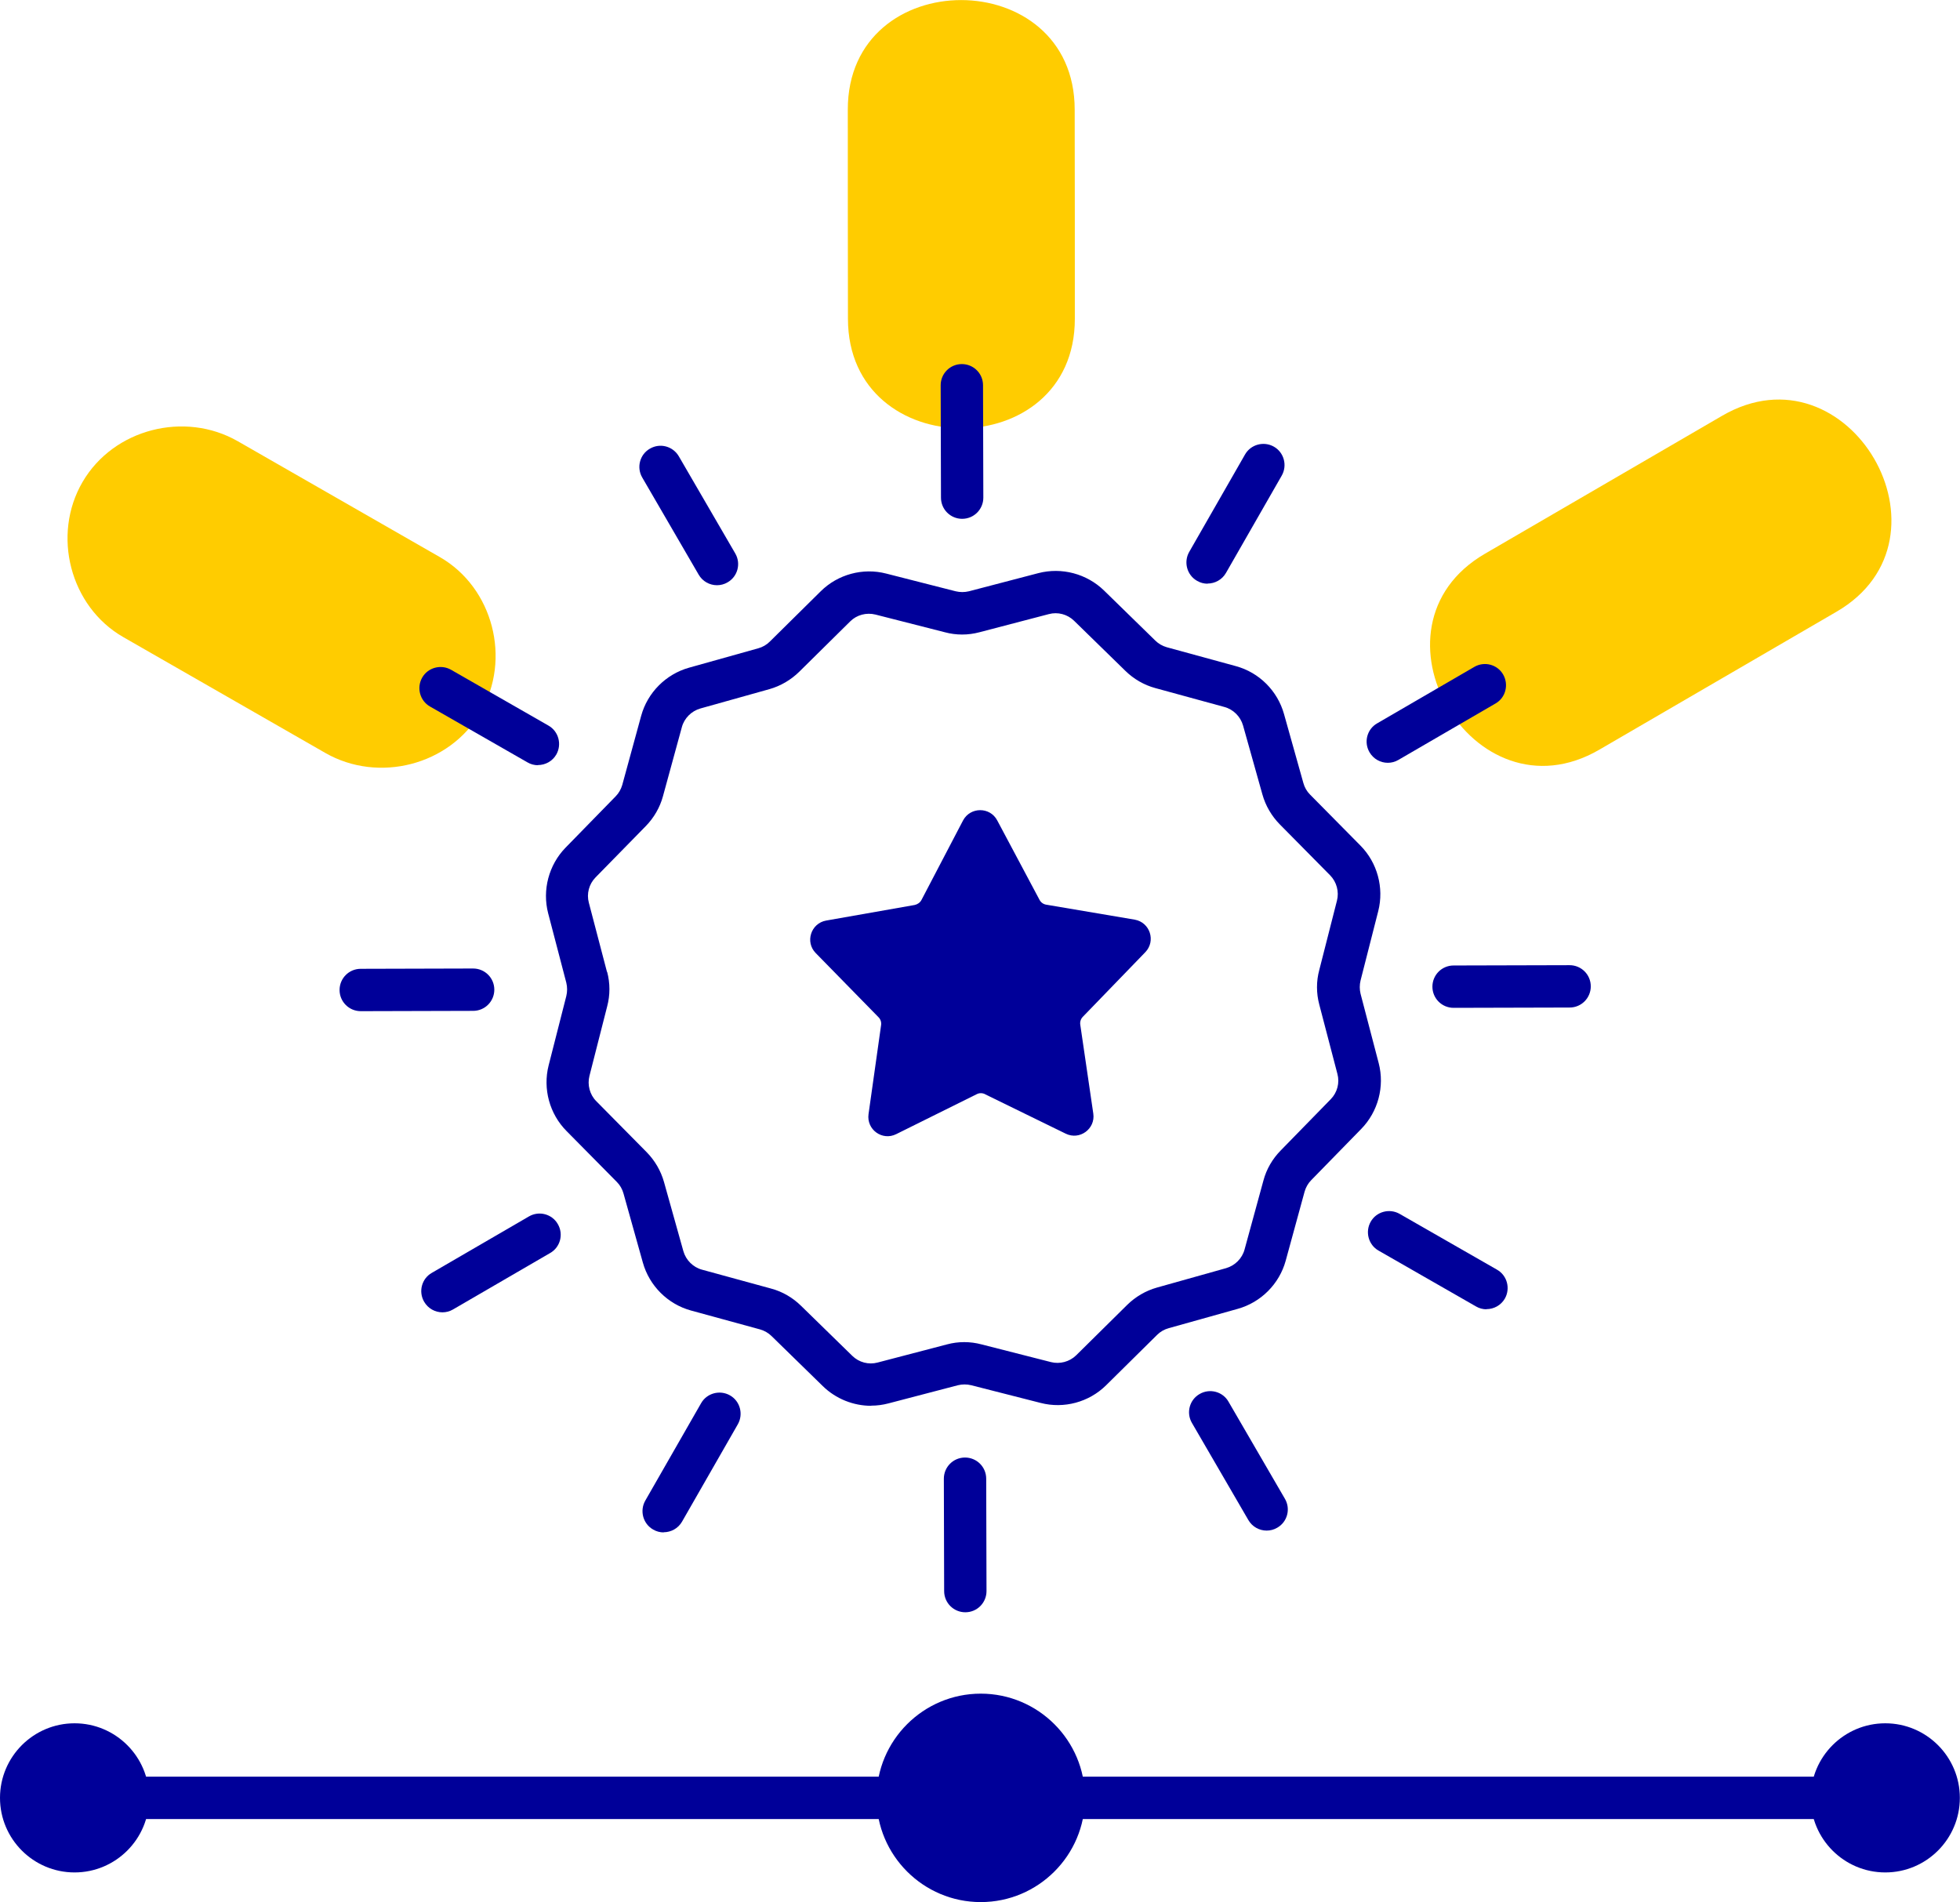 <svg xmlns="http://www.w3.org/2000/svg" id="Capa_2" data-name="Capa 2" viewBox="0 0 129.58 125.75"><defs><style>      .cls-1 {        fill: #fc0;      }      .cls-2 {        fill: #009;      }    </style></defs><g id="Capa_1-2" data-name="Capa 1"><g><g><g><path class="cls-1" d="M105.74,49.56c5.23-3.04,10.45-6.08,15.68-9.12,8.34-4.85.8-17.82-7.57-12.95-5.23,3.04-10.45,6.08-15.68,9.12-8.34,4.85-.8,17.82,7.57,12.95h0Z"></path><path class="cls-1" d="M29.08,36.83c-4.45-2.55-8.91-5.11-13.36-7.66-3.51-2.01-8.21-.82-10.26,2.69s-.83,8.24,2.69,10.26c4.45,2.55,8.91,5.11,13.36,7.66,3.51,2.01,8.21.82,10.26-2.69s.83-8.24-2.69-10.26h0Z"></path><path class="cls-1" d="M71.06,21.07c0-4.61,0-9.21-.01-13.82,0-9.65-15.01-9.67-15,0,0,4.61,0,9.21.01,13.82,0,9.65,15.01,9.67,15,0h0Z"></path></g><g><path class="cls-2" d="M57.6,92.94c-1.18,0-2.34-.46-3.2-1.3l-3.39-3.31c-.21-.21-.48-.36-.76-.44l-4.57-1.25c-1.53-.42-2.75-1.63-3.18-3.17l-1.28-4.57c-.08-.29-.23-.55-.44-.76l-3.33-3.37c-1.12-1.13-1.57-2.79-1.18-4.33l1.17-4.59c.07-.29.07-.59,0-.88,0,0,0,0,0,0l-1.2-4.59c-.4-1.54.04-3.2,1.15-4.34l3.31-3.39c.21-.21.36-.48.44-.76l1.25-4.57c.42-1.53,1.63-2.75,3.17-3.18l4.57-1.28c.29-.08.55-.23.76-.44l3.37-3.33c1.13-1.12,2.79-1.57,4.33-1.17l4.59,1.17c.29.07.59.07.88,0l4.59-1.2c1.54-.4,3.2.04,4.34,1.15l3.39,3.31c.21.21.48.36.76.44l4.57,1.25c1.54.42,2.75,1.63,3.18,3.17l1.28,4.56c.08.29.23.55.44.76l3.33,3.37c1.12,1.13,1.57,2.79,1.18,4.33l-1.17,4.59c-.07.29-.07.59,0,.88l1.2,4.59c.4,1.54-.04,3.2-1.15,4.34l-3.31,3.39c-.21.21-.36.48-.44.76l-1.25,4.57c-.42,1.53-1.63,2.75-3.17,3.18l-4.57,1.28c-.29.08-.55.23-.76.44l-3.37,3.33c-1.13,1.12-2.79,1.57-4.33,1.17l-4.59-1.17c-.29-.07-.59-.07-.88,0l-4.59,1.2c-.38.1-.76.15-1.14.15ZM40.14,64.25c.2.75.2,1.54,0,2.29l-1.17,4.59c-.15.59.02,1.24.45,1.67l3.33,3.37c.54.55.94,1.23,1.15,1.98l1.28,4.57c.17.59.64,1.06,1.23,1.22l4.57,1.25c.75.2,1.43.6,1.98,1.14l3.39,3.31c.44.43,1.08.6,1.67.44l4.59-1.2c.74-.2,1.53-.2,2.28,0l4.59,1.17c.59.15,1.23-.02,1.67-.45l3.37-3.33c.55-.54,1.23-.94,1.98-1.15l4.56-1.28c.59-.17,1.06-.64,1.22-1.23l1.25-4.57c.2-.75.6-1.43,1.14-1.98l3.31-3.39c.43-.44.6-1.08.44-1.67l-1.2-4.59c-.2-.75-.2-1.54,0-2.28l1.17-4.59c.15-.59-.02-1.23-.45-1.67l-3.33-3.37c-.54-.55-.94-1.23-1.15-1.98l-1.28-4.56c-.17-.59-.64-1.06-1.23-1.22l-4.57-1.25c-.74-.2-1.43-.6-1.98-1.14l-3.39-3.31c-.44-.43-1.08-.6-1.67-.44l-4.59,1.2c-.75.2-1.54.2-2.28,0l-4.59-1.17c-.6-.15-1.24.02-1.67.45l-3.37,3.33c-.55.54-1.23.94-1.97,1.15l-4.57,1.28c-.59.17-1.06.64-1.22,1.23l-1.25,4.57c-.2.74-.6,1.43-1.14,1.98l-3.32,3.39c-.43.44-.6,1.08-.44,1.67l1.2,4.58Z"></path><path class="cls-2" d="M65.12,72.34l5.34,2.61c.92.45,1.97-.32,1.82-1.33l-.86-5.87c-.03-.19.03-.39.17-.53l4.13-4.27c.71-.74.31-1.97-.7-2.15l-5.85-.99c-.19-.03-.36-.15-.45-.33l-2.79-5.24c-.48-.91-1.78-.9-2.26,0l-2.75,5.26c-.09.17-.26.29-.45.33l-5.85,1.03c-1.01.18-1.41,1.42-.69,2.15l4.15,4.24c.14.14.2.33.17.53l-.83,5.88c-.14,1.02.91,1.78,1.83,1.32l5.32-2.64c.17-.09.38-.09.56,0Z"></path><g><path class="cls-2" d="M91.75,50.43c-.48,0-.95-.25-1.21-.7-.39-.67-.16-1.53.51-1.91l6.42-3.73c.67-.39,1.53-.16,1.91.51s.16,1.53-.51,1.91l-6.42,3.73c-.22.13-.46.19-.7.19Z"></path><path class="cls-2" d="M79.84,38.59c-.24,0-.48-.06-.7-.19-.67-.38-.9-1.24-.52-1.91l3.69-6.44c.38-.67,1.24-.9,1.91-.52.67.38.9,1.24.52,1.91l-3.69,6.44c-.26.45-.73.7-1.22.7Z"></path><path class="cls-2" d="M63.61,34.3c-.77,0-1.4-.62-1.4-1.4l-.02-7.43c0-.77.62-1.4,1.4-1.4h0c.77,0,1.4.62,1.4,1.4l.02,7.43c0,.77-.62,1.4-1.4,1.4h0Z"></path><path class="cls-2" d="M47.4,38.69c-.48,0-.95-.25-1.21-.7l-3.73-6.42c-.39-.67-.16-1.53.51-1.91.67-.39,1.52-.16,1.91.51l3.73,6.42c.39.67.16,1.53-.51,1.91-.22.13-.46.19-.7.19Z"></path><path class="cls-2" d="M35.57,50.59c-.24,0-.48-.06-.7-.19l-6.44-3.69c-.67-.38-.9-1.24-.52-1.91.38-.67,1.24-.9,1.91-.52l6.44,3.69c.67.38.9,1.24.52,1.91-.26.45-.73.7-1.22.7Z"></path><path class="cls-2" d="M23.85,66.85c-.77,0-1.4-.62-1.4-1.4,0-.77.62-1.4,1.4-1.4l7.43-.02h0c.77,0,1.4.62,1.4,1.4,0,.77-.62,1.4-1.4,1.4l-7.43.02h0Z"></path><path class="cls-2" d="M29.25,86.76c-.48,0-.95-.25-1.21-.7-.39-.67-.16-1.53.51-1.91l6.42-3.73c.67-.39,1.53-.16,1.91.51.39.67.16,1.53-.51,1.91l-6.42,3.73c-.22.13-.46.19-.7.19Z"></path><path class="cls-2" d="M43.88,101.31c-.24,0-.48-.06-.7-.19-.67-.38-.9-1.24-.52-1.91l3.69-6.44c.38-.67,1.24-.9,1.91-.52.67.38.9,1.24.52,1.91l-3.69,6.44c-.26.45-.73.7-1.22.7Z"></path><path class="cls-2" d="M63.82,106.59c-.77,0-1.4-.62-1.4-1.4l-.02-7.43c0-.77.62-1.4,1.4-1.4h0c.77,0,1.4.62,1.4,1.4l.02,7.43c0,.77-.62,1.4-1.4,1.4h0Z"></path><path class="cls-2" d="M83.74,101.19c-.48,0-.95-.25-1.21-.7l-3.73-6.42c-.39-.67-.16-1.53.51-1.91.67-.39,1.53-.16,1.91.51l3.73,6.42c.39.67.16,1.53-.51,1.91-.22.13-.46.19-.7.19Z"></path><path class="cls-2" d="M98.28,86.56c-.24,0-.48-.06-.7-.19l-6.44-3.69c-.67-.38-.9-1.24-.52-1.91.38-.67,1.24-.9,1.91-.52l6.44,3.69c.67.38.9,1.24.52,1.91-.26.45-.73.7-1.22.7Z"></path><path class="cls-2" d="M96.1,66.63c-.77,0-1.4-.62-1.4-1.4,0-.77.62-1.4,1.4-1.4l7.67-.02h0c.77,0,1.4.62,1.4,1.4,0,.77-.62,1.4-1.4,1.4l-7.67.02h0Z"></path></g></g></g><g><g><circle class="cls-2" cx="64.84" cy="118.86" r="5.49"></circle><path class="cls-2" d="M64.84,125.75c-3.8,0-6.89-3.09-6.89-6.89s3.09-6.89,6.89-6.89,6.89,3.09,6.89,6.89-3.09,6.89-6.89,6.89ZM64.84,114.77c-2.25,0-4.09,1.83-4.09,4.09s1.83,4.09,4.09,4.09,4.09-1.83,4.09-4.09-1.83-4.09-4.09-4.09Z"></path></g><path class="cls-2" d="M124.64,120.26H5.04c-.77,0-1.4-.63-1.4-1.4s.63-1.4,1.4-1.4h119.6c.77,0,1.4.63,1.4,1.4s-.63,1.4-1.4,1.4Z"></path><g><circle class="cls-2" cx="4.93" cy="118.86" r="3.53"></circle><path class="cls-2" d="M4.93,123.79c-2.72,0-4.93-2.21-4.93-4.93s2.21-4.93,4.93-4.93,4.93,2.21,4.93,4.93-2.21,4.93-4.93,4.93ZM4.93,116.73c-1.18,0-2.13.96-2.13,2.13s.96,2.13,2.13,2.13,2.13-.96,2.13-2.13-.96-2.13-2.13-2.13Z"></path></g><g><circle class="cls-2" cx="124.64" cy="118.86" r="3.53"></circle><path class="cls-2" d="M124.64,123.79c-2.72,0-4.93-2.21-4.93-4.93s2.21-4.93,4.93-4.93,4.93,2.21,4.93,4.93-2.21,4.93-4.93,4.93ZM124.64,116.73c-1.18,0-2.13.96-2.13,2.13s.96,2.13,2.13,2.13,2.13-.96,2.13-2.13-.96-2.13-2.13-2.13Z"></path></g></g></g></g></svg>
